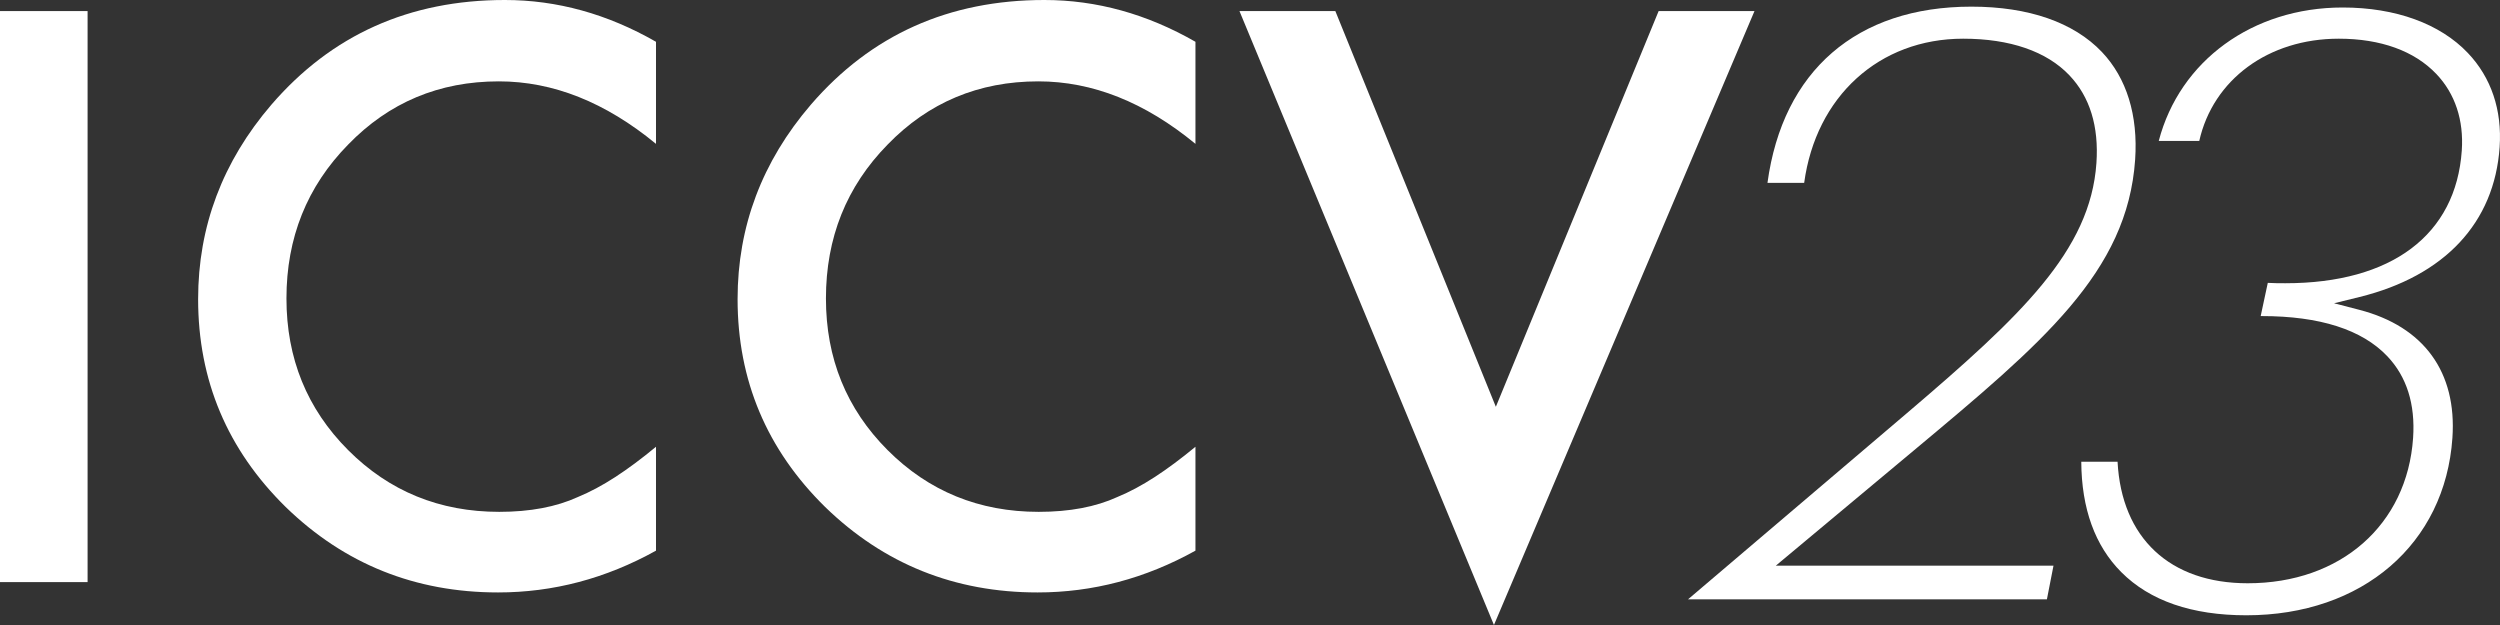 <svg width="88" height="22" viewBox="0 0 88 22" fill="none" xmlns="http://www.w3.org/2000/svg">
<rect x="0" y="0" width="88" height="22" fill="#333333" stroke="none"/>
<path d="M75.988 4.961H77.414C77.901 2.8 79.849 1.362 82.324 1.362C83.799 1.362 84.988 1.792 85.761 2.606C86.419 3.298 86.728 4.229 86.655 5.298C86.451 8.267 84.188 9.97 80.445 9.97C80.261 9.97 80.042 9.97 79.826 9.957L79.576 11.126H79.614C81.655 11.126 83.142 11.601 84.032 12.538C84.717 13.259 85.022 14.227 84.941 15.416C84.731 18.475 82.392 20.531 79.12 20.531C76.378 20.531 74.679 18.937 74.538 16.253H73.261C73.27 17.903 73.743 19.21 74.669 20.139C75.673 21.147 77.154 21.658 79.071 21.658C83.153 21.658 86.069 19.149 86.325 15.414C86.485 13.097 85.321 11.496 83.049 10.906L82.159 10.675L83.052 10.455C86.052 9.715 87.805 7.841 87.987 5.178C88.077 3.875 87.691 2.729 86.87 1.866C85.889 0.833 84.323 0.264 82.461 0.264C79.291 0.264 76.726 2.139 75.988 4.961Z" fill="white" style="fill:white;fill:white;fill-opacity:1;"/>
<path d="M62.215 6.436H63.507C63.922 3.392 66.147 1.362 69.104 1.362C70.749 1.362 72.041 1.807 72.843 2.651C73.563 3.408 73.883 4.447 73.794 5.74C73.582 8.83 71.132 11.127 67.122 14.544L59.418 21.097H72.051L72.283 19.911H62.509L67.375 15.849C71.897 12.073 74.885 9.578 75.157 5.62C75.264 4.06 74.859 2.748 73.986 1.829C72.994 0.786 71.406 0.234 69.393 0.234C65.356 0.234 62.753 2.49 62.215 6.436Z" fill="white" style="fill:white;fill:white;fill-opacity:1;"/>
<path d="M3.083 0.39H0V20.49H3.083V0.39Z" fill="white" style="fill:white;fill:white;fill-opacity:1;"/>
<path d="M9.554 3.684C7.834 5.688 6.974 7.971 6.974 10.531C6.974 13.386 8.001 15.825 10.057 17.847C12.121 19.852 14.613 20.854 17.533 20.854C19.474 20.854 21.327 20.364 23.091 19.383V15.726C22.589 16.142 22.11 16.498 21.656 16.793C21.201 17.088 20.762 17.322 20.339 17.496C19.58 17.843 18.658 18.017 17.573 18.017C15.473 18.017 13.7 17.292 12.254 15.843C10.807 14.393 10.083 12.614 10.083 10.505C10.083 8.37 10.807 6.565 12.254 5.09C13.691 3.606 15.46 2.864 17.56 2.864C19.465 2.864 21.309 3.597 23.091 5.064V1.471C21.38 0.49 19.607 0 17.771 0C14.411 0 11.671 1.228 9.554 3.684Z" fill="white" style="fill:white;fill:white;fill-opacity:1;"/>
<path d="M28.543 3.684C26.823 5.688 25.963 7.971 25.963 10.531C25.963 13.386 26.99 15.825 29.046 17.847C31.111 19.852 33.603 20.854 36.523 20.854C38.464 20.854 40.316 20.364 42.08 19.383V15.726C41.577 16.142 41.099 16.498 40.645 16.793C40.19 17.088 39.752 17.322 39.328 17.496C38.569 17.843 37.648 18.017 36.562 18.017C34.463 18.017 32.69 17.292 31.243 15.843C29.796 14.393 29.073 12.614 29.073 10.505C29.073 8.37 29.796 6.565 31.243 5.09C32.681 3.606 34.45 2.864 36.549 2.864C38.455 2.864 40.299 3.597 42.08 5.064V1.471C40.369 0.49 38.596 0 36.761 0C33.4 0 30.661 1.228 28.543 3.684Z" fill="white" style="fill:white;fill:white;fill-opacity:1;"/>
<path d="M58.384 0.39L52.654 14.319L47.004 0.39H43.629L52.587 22L61.758 0.39H58.384Z" fill="white" style="fill:white;fill:white;fill-opacity:1;"/>
</svg>
